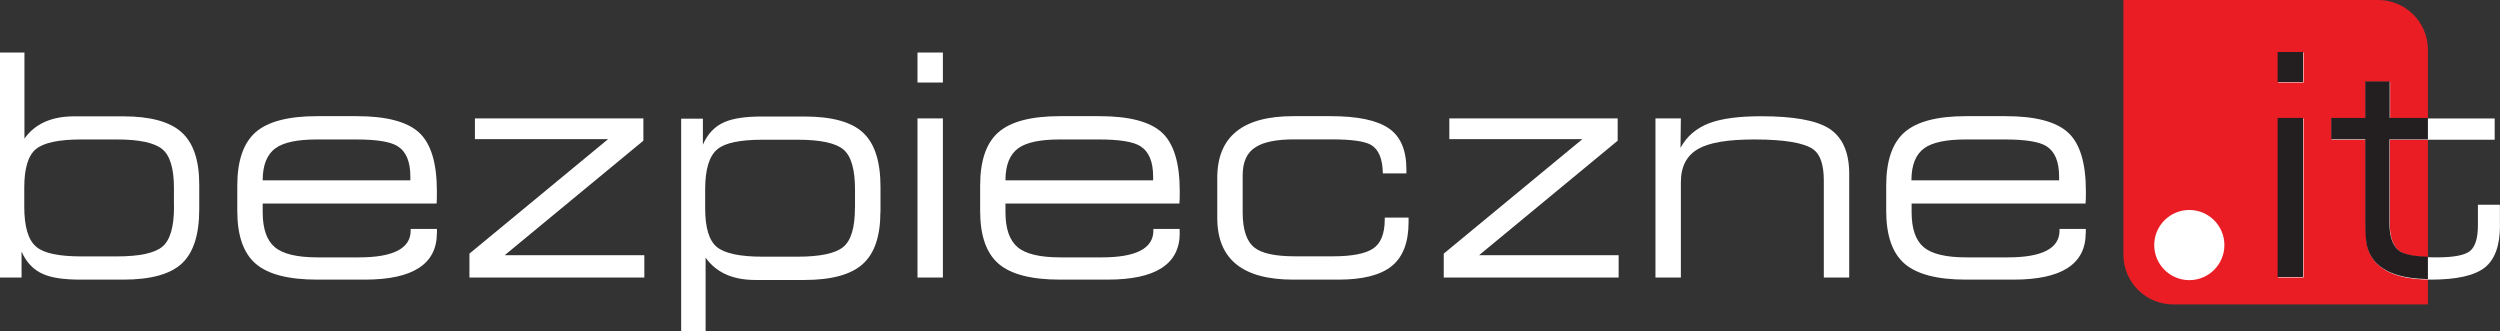 <?xml version="1.0" encoding="UTF-8"?>
<svg id="Page_1" data-name="Page 1" xmlns="http://www.w3.org/2000/svg" viewBox="0 0 286.46 37.96">
  <rect x="0" y="0" width="286.46" height="37.96" fill="#333333" stroke="none"/>
  <defs>
    <style>
      .cls-1 {
        fill: #fff;
      }

      .cls-1, .cls-2, .cls-3 {
        fill-rule: evenodd;
      }

      .cls-2 {
        fill: #ea1d25;
      }

      .cls-3 {
        fill: #231f20;
      }
    </style>
  </defs>
  <g id="Warstwa_1-2" data-name="Warstwa 1">
    <g>
      <g>
        <path class="cls-1" d="M22.83,23.99c0,2.89-.66,4.95-1.98,6.19-1.32,1.24-3.57,1.86-6.74,1.86h-4.9c-1.89,0-3.31-.21-4.25-.63-1.11-.47-1.94-1.34-2.49-2.59v2.98H0V6.02h2.8v9.86c1.21-1.7,3.11-2.55,5.71-2.55h5.6c3.12,0,5.35.61,6.7,1.83,1.35,1.22,2.02,3.21,2.02,5.98v2.87h0ZM19.93,23.69v-2.17c0-2.23-.45-3.71-1.35-4.44-.9-.73-2.64-1.1-5.21-1.1h-4.04c-2.58,0-4.32.37-5.21,1.1-.9.74-1.34,2.22-1.34,4.44v2.17c0,2.3.46,3.83,1.38,4.59.86.74,2.58,1.1,5.18,1.1h4.04c2.6,0,4.34-.37,5.23-1.12.89-.75,1.33-2.27,1.33-4.57h0Z"/>
        <path class="cls-1" d="M50.06,26.69c0,3.57-2.75,5.35-8.26,5.35h-5.46c-3.29,0-5.64-.61-7.04-1.82-1.41-1.22-2.11-3.23-2.11-6.05v-2.91c0-2.83.7-4.87,2.09-6.1,1.39-1.23,3.75-1.85,7.06-1.85h4.54c3.4,0,5.78.63,7.14,1.88,1.36,1.25,2.04,3.49,2.04,6.71,0,.61,0,1.09-.03,1.42h-19.93v.99c0,1.89.46,3.23,1.39,4.01.92.78,2.55,1.17,4.89,1.17h4.75c3.95,0,5.93-1.03,5.93-3.08v-.18h3.01v.46h0ZM47.02,20.66v-.42c0-1.72-.48-2.87-1.46-3.49-.83-.52-2.41-.77-4.75-.77h-4.5c-2.23,0-3.8.33-4.72.99-.99.7-1.49,1.94-1.49,3.69h16.92Z"/>
        <polygon class="cls-1" points="73.83 31.8 53.79 31.8 53.79 29.06 69.68 15.94 54.42 15.94 54.42 13.57 73.72 13.57 73.72 16.12 57.83 29.24 73.83 29.24 73.83 31.8 73.83 31.8"/>
        <path class="cls-1" d="M100.88,24.28c0,2.77-.67,4.76-2.02,5.97-1.35,1.22-3.58,1.83-6.7,1.83h-5.6c-2.6,0-4.5-.85-5.71-2.56v8.44h-2.8V13.6h2.49v2.98c.54-1.25,1.37-2.12,2.48-2.59.95-.42,2.37-.64,4.26-.64h4.89c3.17,0,5.41.62,6.73,1.86,1.33,1.24,1.99,3.3,1.99,6.19v2.87h0ZM97.97,23.87v-2.17c0-2.3-.44-3.82-1.33-4.57-.88-.74-2.63-1.12-5.23-1.12h-4.04c-2.6,0-4.33.37-5.18,1.1-.92.76-1.39,2.29-1.39,4.59v2.17c0,2.23.45,3.71,1.35,4.44.9.73,2.64,1.1,5.21,1.1h4.04c2.57,0,4.31-.37,5.21-1.1.9-.73,1.35-2.22,1.35-4.44h0Z"/>
        <path class="cls-1" d="M108.04,9.46h-2.91v-3.44h2.91v3.44h0ZM108.04,31.8h-2.91V13.57h2.91v18.23h0Z"/>
        <path class="cls-1" d="M135.18,26.69c0,3.57-2.75,5.35-8.26,5.35h-5.46c-3.29,0-5.64-.61-7.04-1.82-1.41-1.22-2.11-3.23-2.11-6.05v-2.91c0-2.84.69-4.87,2.09-6.1,1.4-1.23,3.75-1.85,7.06-1.85h4.54c3.4,0,5.78.63,7.14,1.88,1.36,1.25,2.04,3.49,2.04,6.71,0,.61,0,1.09-.04,1.42h-19.93v.99c0,1.89.46,3.22,1.39,4.01.92.78,2.55,1.17,4.89,1.17h4.75c3.95,0,5.92-1.03,5.92-3.08v-.18h3.01v.46h0ZM132.13,20.66v-.42c0-1.72-.48-2.87-1.46-3.49-.83-.52-2.41-.77-4.75-.77h-4.5c-2.22,0-3.79.33-4.72.99-.99.7-1.49,1.93-1.49,3.69h16.91Z"/>
        <path class="cls-1" d="M161.4,25.45c0,2.31-.64,3.99-1.92,5.03-1.28,1.04-3.31,1.56-6.1,1.56h-5.21c-5.79,0-8.69-2.35-8.69-7.06v-4.61c0-4.7,2.9-7.06,8.69-7.06h4.32c3.05,0,5.26.46,6.62,1.38,1.36.92,2.04,2.49,2.04,4.72v.46h-2.7c-.02-1.65-.47-2.74-1.34-3.26-.73-.43-2.25-.64-4.54-.64h-4.26c-2.06,0-3.53.3-4.43.89-1,.61-1.49,1.69-1.49,3.23v4.23c0,1.99.45,3.34,1.35,4.05.83.66,2.38,1,4.64,1h4.33c2.2,0,3.74-.3,4.63-.89.88-.59,1.33-1.71,1.33-3.34v-.21h2.73v.5h0Z"/>
        <polygon class="cls-1" points="185.47 31.8 165.43 31.8 165.43 29.06 181.32 15.94 166.07 15.94 166.07 13.57 185.36 13.57 185.36 16.12 169.48 29.24 185.47 29.24 185.47 31.8 185.47 31.8"/>
        <path class="cls-1" d="M211.88,31.8h-2.9v-11.12c0-1.8-.41-2.99-1.2-3.56-1.06-.76-3.32-1.14-6.78-1.14-2.99,0-5.12.35-6.39,1.07-1.35.76-2.01,2.04-2.01,3.84v10.91h-2.91V13.57h2.91l-.04,3.37c.71-1.32,1.82-2.27,3.33-2.84,1.4-.52,3.37-.78,5.93-.78,3.66,0,6.24.46,7.73,1.38,1.56.99,2.34,2.73,2.34,5.21v11.88h0Z"/>
        <path class="cls-1" d="M238.99,26.69c0,3.57-2.76,5.35-8.26,5.35h-5.46c-3.28,0-5.63-.61-7.03-1.82-1.41-1.22-2.11-3.23-2.11-6.05v-2.91c0-2.84.7-4.87,2.09-6.1,1.4-1.23,3.75-1.85,7.06-1.85h4.54c3.41,0,5.79.63,7.15,1.88,1.36,1.25,2.04,3.49,2.04,6.71,0,.61,0,1.09-.04,1.42h-19.93v.99c0,1.89.46,3.22,1.38,4.01.93.78,2.55,1.17,4.89,1.17h4.76c3.94,0,5.92-1.03,5.92-3.08v-.18h3.01v.46h0ZM235.94,20.66v-.42c0-1.72-.48-2.87-1.45-3.49-.83-.52-2.42-.77-4.76-.77h-4.5c-2.22,0-3.79.33-4.72.99-.99.7-1.49,1.93-1.49,3.69h16.92Z"/>
      </g>
      <g>
        <path class="cls-2" d="M243.3,0h29.2c3.14,0,5.7,2.55,5.7,5.7v23.49s0,0,0,0v5.69h-29.19c-3.15,0-5.7-2.55-5.7-5.7v-1.02h0V0h0Z"/>
        <g>
          <g>
            <path class="cls-1" d="M263.95,9.46h-2.91v-3.44h2.91v3.44h0ZM263.95,31.8h-2.91V13.57h2.91v18.23h0Z"/>
            <path class="cls-1" d="M286.46,25.8c0,2.32-.58,3.94-1.75,4.86-1.17.92-3.22,1.38-6.16,1.38s-4.94-.6-6.17-1.81c-.57-.57-.94-1.26-1.13-2.09-.12-.57-.18-1.48-.18-2.73v-9.4h-3.9v-2.44h3.9v-4.19h2.8v4.19h11.98v2.44h-12.02v9.58c0,1.68.42,2.78,1.27,3.3.66.4,2.03.6,4.12.6,1.96,0,3.23-.25,3.82-.74.59-.5.89-1.48.89-2.95v-2.34h2.52v2.34h0Z"/>
          </g>
          <path class="cls-3" d="M260.98,31.74h2.91V13.51h-2.91v18.23h0ZM278.2,15.96v-2.45h-4.38v-4.18h-2.8v4.18h-3.9v2.45h3.9v9.4c0,1.25.06,2.16.18,2.73.19.83.57,1.53,1.13,2.09,1.18,1.16,3.14,1.76,5.87,1.8v-2.56c-1.53-.06-2.58-.25-3.14-.58-.85-.52-1.27-1.62-1.27-3.3v-9.57h4.41ZM260.98,9.4h2.91v-3.44h-2.91v3.44h0Z"/>
        </g>
        <path class="cls-1" d="M254.88,28.08c0,2.22-1.8,4.02-4.02,4.02s-4.02-1.8-4.02-4.02,1.8-4.02,4.02-4.02,4.02,1.8,4.02,4.02h0Z"/>
      </g>
    </g>
  </g>
</svg>